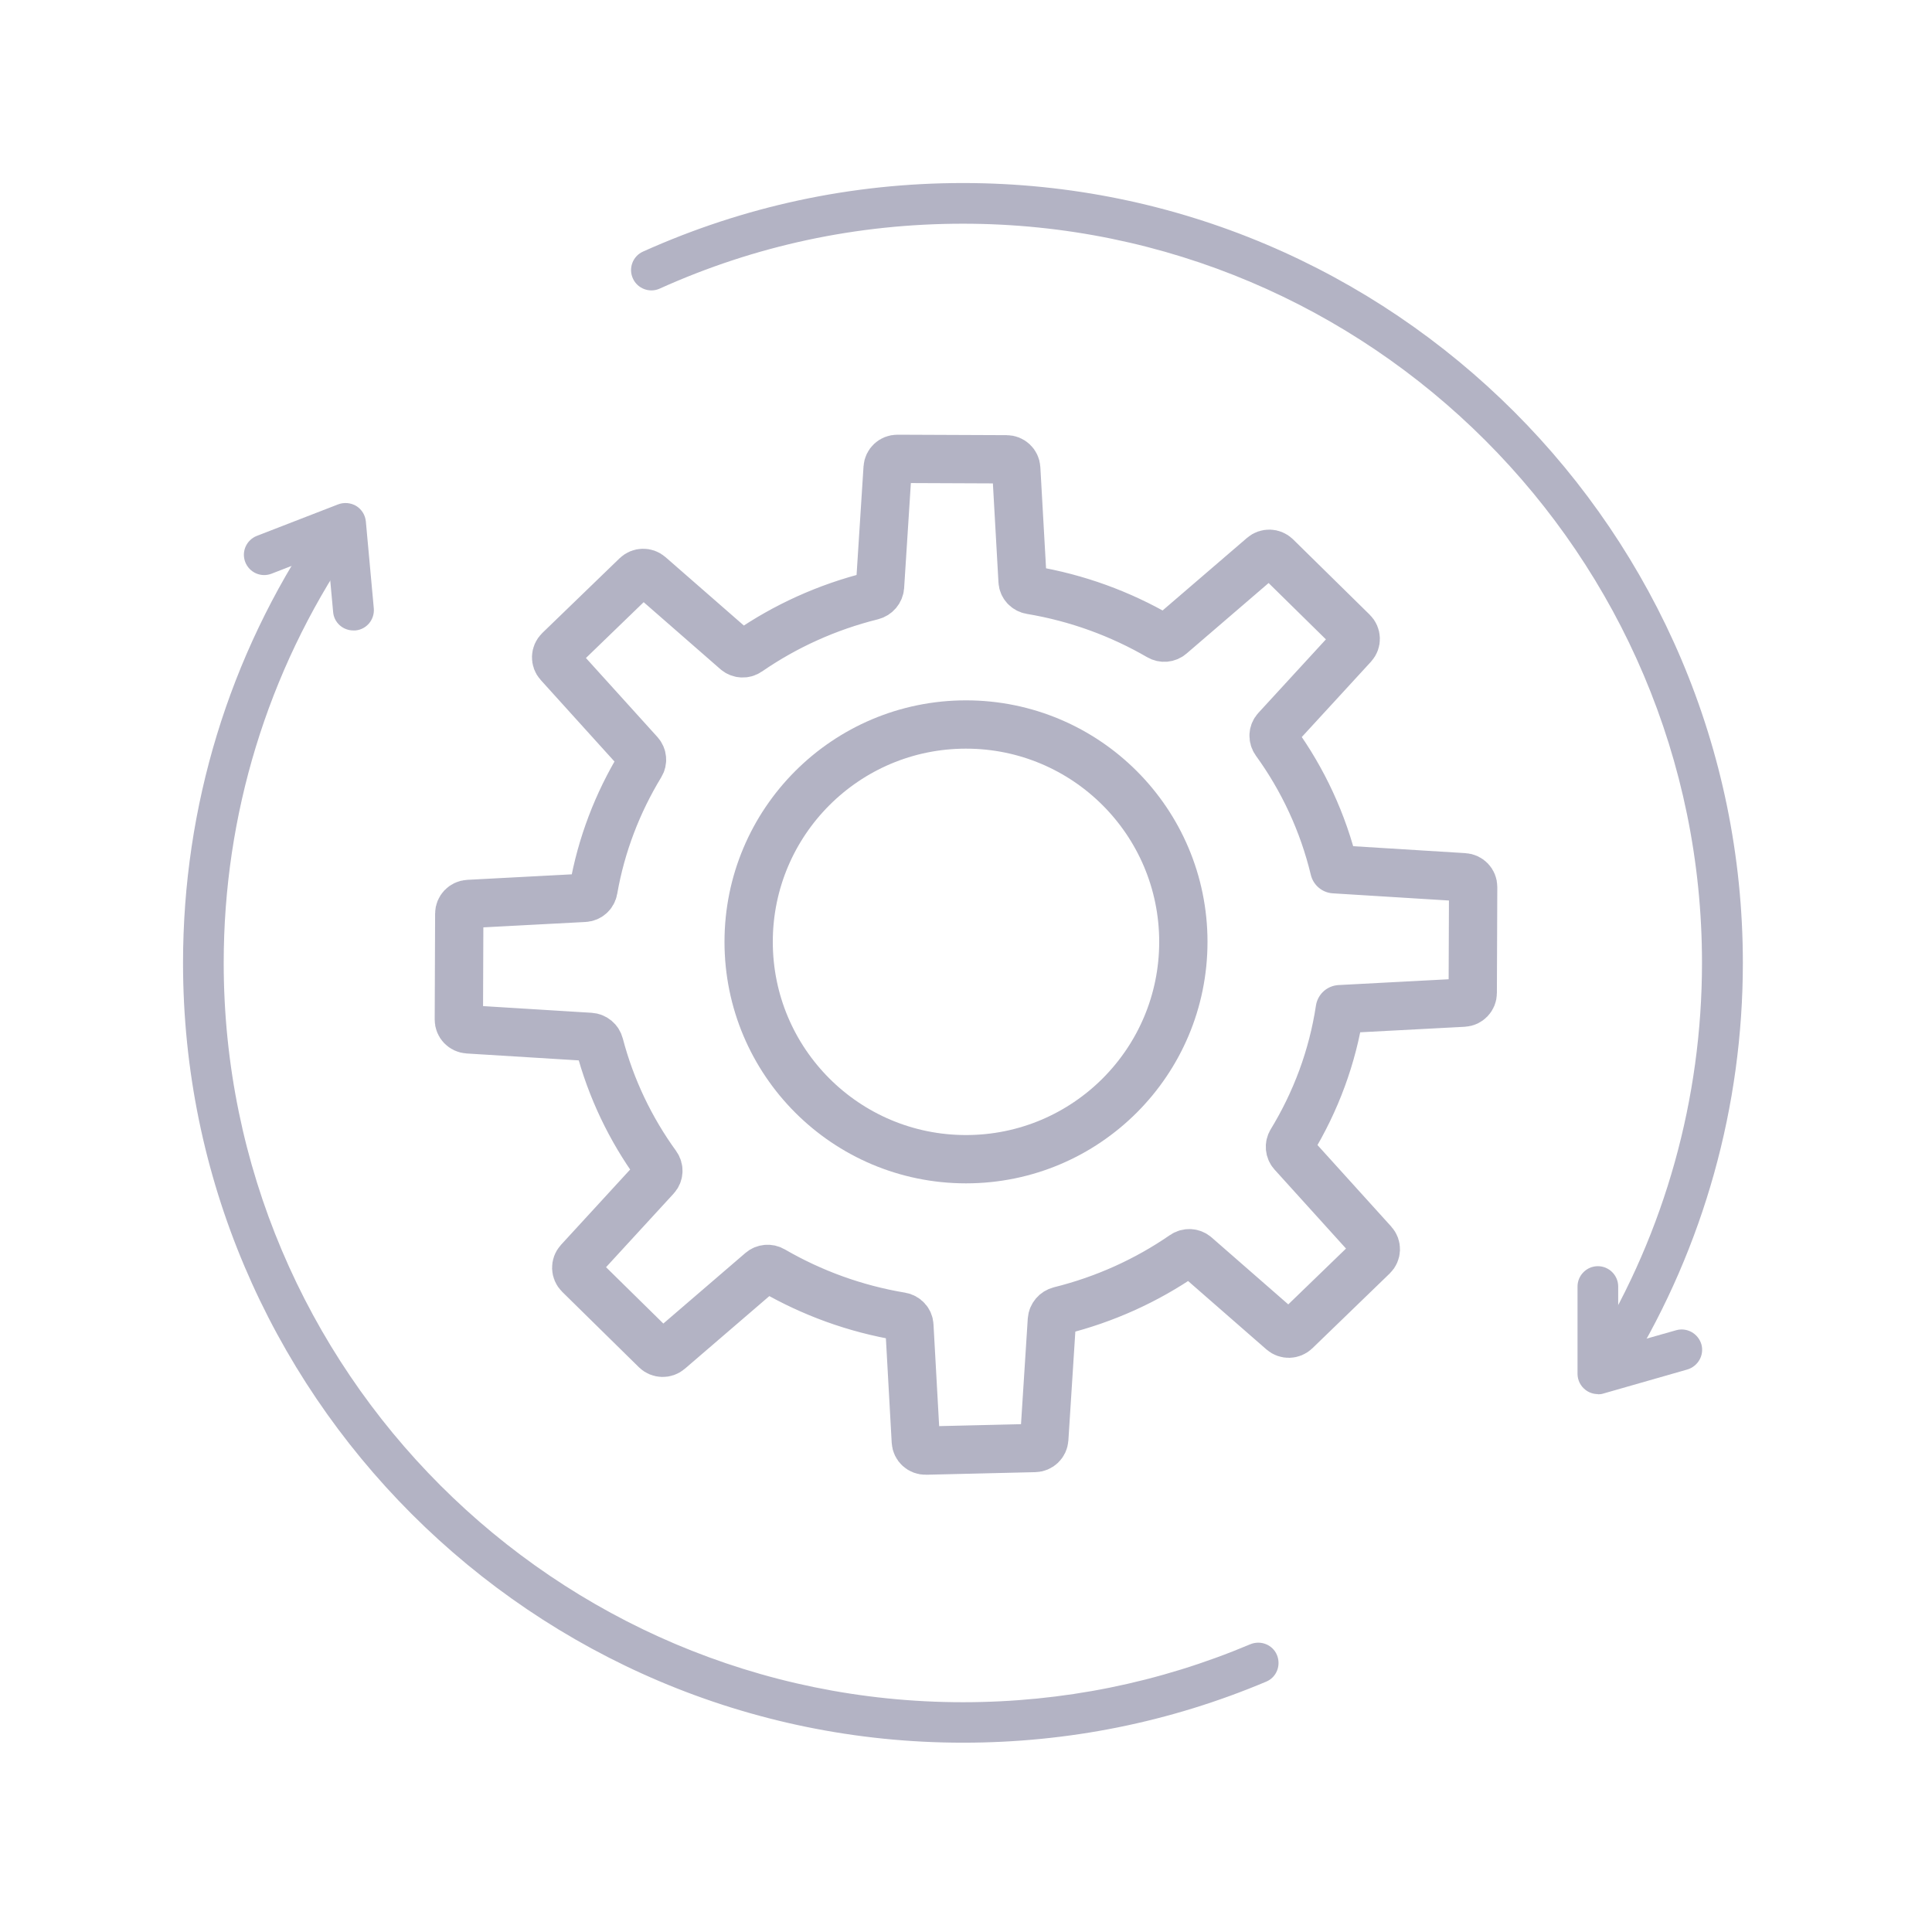 <svg width="80" height="80" viewBox="0 0 80 80" fill="none" xmlns="http://www.w3.org/2000/svg">
<path d="M39.874 72.161C22.063 72.161 7.579 57.676 7.579 39.874C7.579 33.407 9.482 27.159 13.095 21.82C13.356 21.432 13.878 21.331 14.265 21.592C14.652 21.853 14.754 22.375 14.492 22.763C11.074 27.824 9.263 33.744 9.263 39.874C9.263 56.75 22.989 70.485 39.874 70.485C44 70.485 48 69.676 51.773 68.085C52.202 67.908 52.699 68.102 52.876 68.531C53.053 68.961 52.859 69.457 52.429 69.634C48.455 71.31 44.227 72.161 39.882 72.161H39.874Z" fill="#B3B3C4"/>
<path d="M66.754 57.036C66.602 57.036 66.45 56.994 66.316 56.91C65.92 56.665 65.794 56.152 66.038 55.756C68.943 50.981 70.476 45.491 70.476 39.865C70.476 22.99 56.749 9.263 39.874 9.263C35.495 9.263 31.276 10.164 27.318 11.95C26.897 12.143 26.392 11.95 26.206 11.529C26.012 11.107 26.206 10.602 26.627 10.417C30.804 8.539 35.259 7.579 39.874 7.579C57.676 7.579 72.168 22.063 72.168 39.874C72.168 45.802 70.552 51.596 67.486 56.64C67.326 56.901 67.048 57.044 66.762 57.044L66.754 57.036Z" fill="#B3B3C4"/>
<path d="M66.164 57.727C65.987 57.727 65.802 57.668 65.659 57.558C65.448 57.398 65.322 57.154 65.322 56.884V53.272C65.322 52.809 65.701 52.43 66.164 52.43C66.627 52.43 67.006 52.809 67.006 53.272V55.764L69.406 55.082C69.853 54.956 70.316 55.217 70.45 55.663C70.577 56.11 70.316 56.573 69.869 56.708L66.4 57.701C66.324 57.727 66.248 57.735 66.172 57.735L66.164 57.727Z" fill="#B3B3C4"/>
<path d="M14.627 26.105C14.198 26.105 13.827 25.777 13.794 25.339L13.566 22.855L11.242 23.756C10.804 23.924 10.324 23.705 10.156 23.276C9.987 22.838 10.206 22.358 10.636 22.189L14.004 20.884C14.248 20.792 14.526 20.817 14.754 20.952C14.981 21.095 15.124 21.331 15.149 21.592L15.478 25.187C15.52 25.651 15.183 26.063 14.72 26.105C14.695 26.105 14.669 26.105 14.644 26.105H14.627Z" fill="#B3B3C4"/>
<path d="M55.255 35.993L60.62 36.325C60.834 36.339 61.002 36.514 61 36.728L60.983 41.119C60.983 41.331 60.813 41.507 60.599 41.518L55.479 41.788C55.179 43.772 54.48 45.625 53.473 47.279C53.38 47.431 53.397 47.624 53.516 47.757L56.867 51.461C57.013 51.621 57.003 51.866 56.847 52.016L53.647 55.111C53.495 55.257 53.255 55.263 53.098 55.124L49.51 51.991C49.369 51.87 49.165 51.86 49.011 51.966C47.481 53.022 45.752 53.809 43.885 54.273C43.702 54.32 43.57 54.474 43.556 54.659L43.241 59.584C43.227 59.791 43.056 59.955 42.847 59.959L38.334 60.066C38.116 60.072 37.933 59.904 37.922 59.688L37.655 54.887C37.645 54.698 37.501 54.545 37.314 54.513C35.399 54.194 33.605 53.533 31.995 52.599C31.844 52.51 31.651 52.526 31.518 52.641L27.706 55.919C27.547 56.056 27.307 56.048 27.157 55.902L23.98 52.778C23.826 52.626 23.82 52.381 23.966 52.223L27.157 48.748C27.286 48.608 27.296 48.397 27.185 48.243C26.104 46.752 25.298 45.07 24.821 43.253C24.774 43.075 24.621 42.948 24.438 42.936L19.38 42.624C19.166 42.61 18.998 42.435 19 42.221L19.017 37.83C19.017 37.618 19.187 37.442 19.401 37.431L24.196 37.178C24.385 37.168 24.541 37.027 24.572 36.842C24.897 34.979 25.573 33.235 26.525 31.668C26.618 31.516 26.601 31.323 26.482 31.19L23.131 27.486C22.985 27.326 22.995 27.081 23.151 26.93L26.351 23.836C26.503 23.69 26.743 23.684 26.9 23.823L30.488 26.956C30.629 27.077 30.833 27.087 30.987 26.981C32.517 25.925 34.246 25.138 36.111 24.674C36.294 24.627 36.426 24.473 36.44 24.288L36.755 19.374C36.769 19.162 36.946 18.998 37.16 19L41.679 19.019C41.893 19.019 42.069 19.185 42.08 19.397L42.343 24.062C42.353 24.251 42.497 24.403 42.684 24.434C44.599 24.753 46.393 25.414 48.003 26.348C48.154 26.437 48.347 26.421 48.48 26.305L52.292 23.028C52.451 22.891 52.691 22.899 52.841 23.045L56.018 26.169C56.172 26.321 56.178 26.566 56.032 26.724L52.841 30.198C52.712 30.339 52.702 30.549 52.813 30.704C53.952 32.276 54.786 34.062 55.251 35.993H55.255Z" stroke="#B3B3C4" stroke-width="2" stroke-linecap="round" stroke-linejoin="round"/>
<path d="M40 48C44.971 48 49 43.971 49 39C49 34.029 44.971 30 40 30C35.029 30 31 34.029 31 39C31 43.971 35.029 48 40 48Z" stroke="#B3B3C4" stroke-width="2" stroke-linecap="round" stroke-linejoin="round"/>
</svg>
